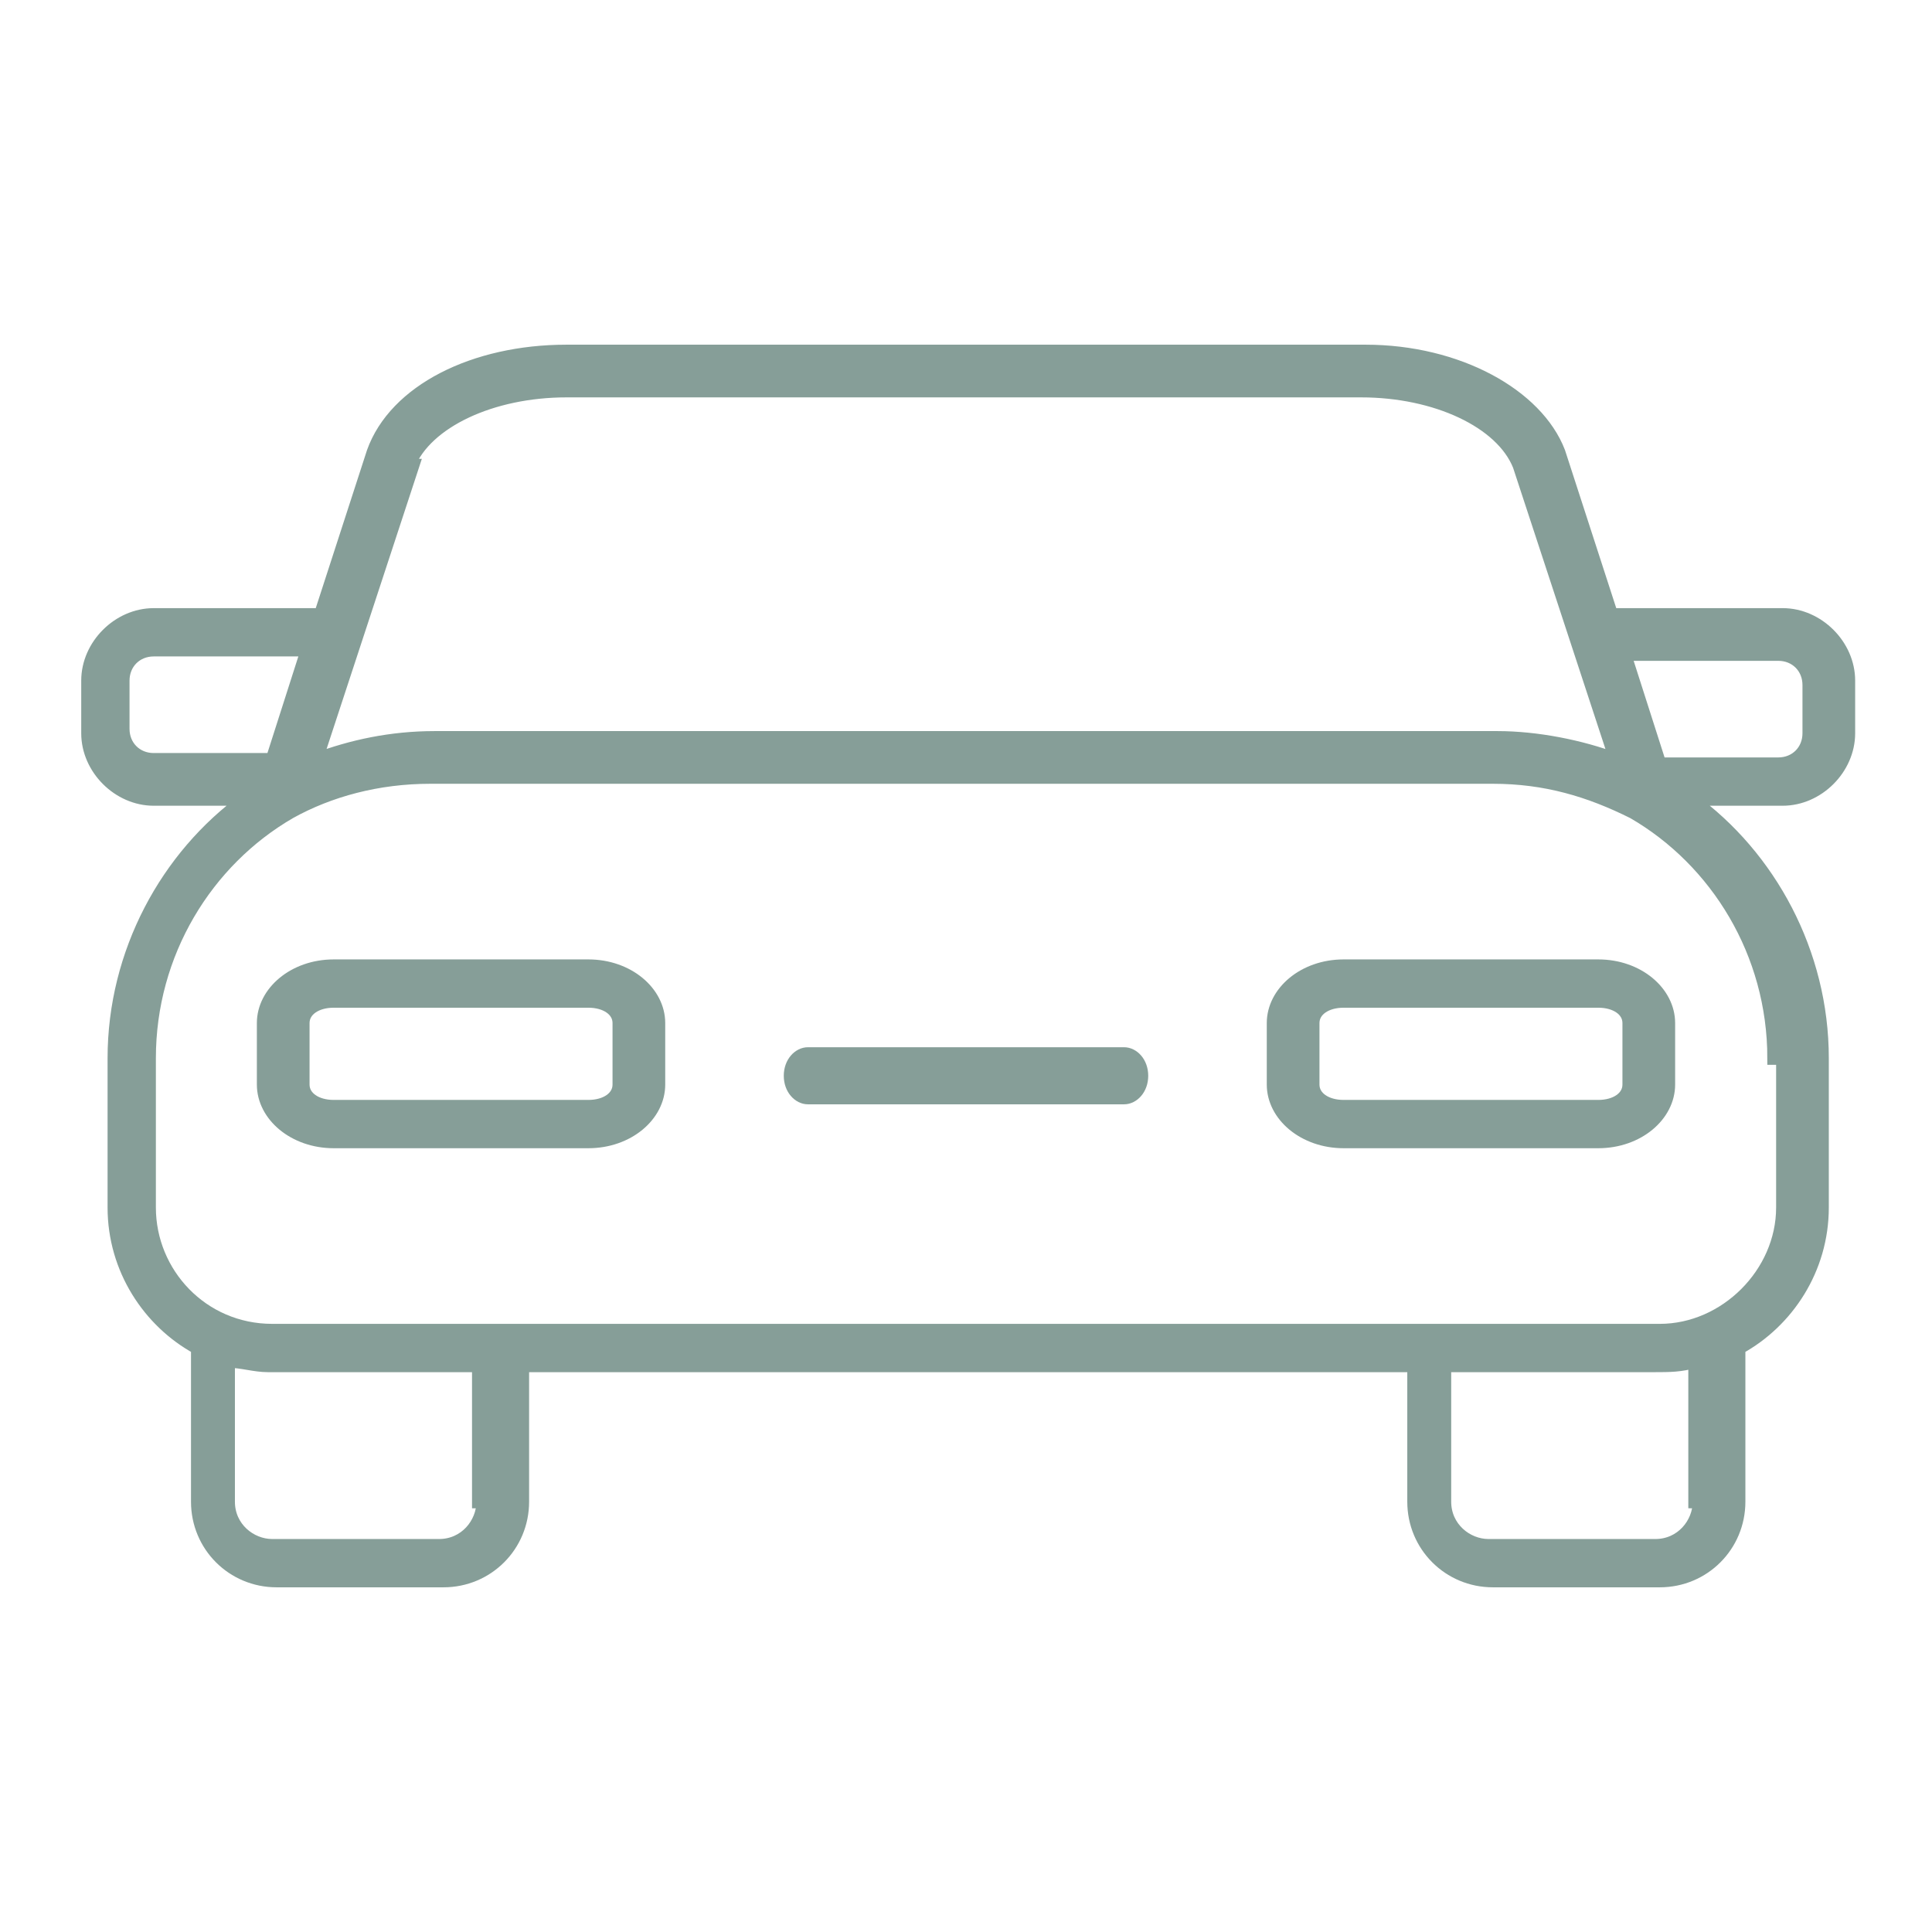 <?xml version="1.0" encoding="UTF-8"?>
<svg id="Layer_1" data-name="Layer 1" xmlns="http://www.w3.org/2000/svg" version="1.1" viewBox="0 0 44 44">
  <defs>
    <style>
      .cls-1 {
        fill: #869e98;
        stroke: #869e98;
        stroke-width: .3px;
      }
    </style>
  </defs>
  <path class="cls-1" d="M13.4,22h-5.8c-.9,0-1.6.6-1.6,1.3v1.4c0,.7.7,1.3,1.6,1.3h5.8c.9,0,1.6-.6,1.6-1.3v-1.4c0-.7-.7-1.3-1.6-1.3ZM14.1,24.7c0,.3-.3.5-.7.5h-5.8c-.4,0-.7-.2-.7-.5v-1.4c0-.3.3-.5.7-.5h5.8c.4,0,.7.2.7.5v1.4Z"/>
  <path class="cls-1" d="M36.4,22h-5.8c-.9,0-1.6.6-1.6,1.3v1.4c0,.7.7,1.3,1.6,1.3h5.8c.9,0,1.6-.6,1.6-1.3v-1.4c0-.7-.7-1.3-1.6-1.3ZM37.1,24.7c0,.3-.3.5-.7.5h-5.8c-.4,0-.7-.2-.7-.5v-1.4c0-.3.3-.5.7-.5h5.8c.4,0,.7.2.7.5v1.4Z"/>
  <path class="cls-1" d="M40.5,14h-3.8l-1.2-3.7s0,0,0,0c-.5-1.3-2.3-2.3-4.4-2.3H12.9c-2.1,0-3.9.9-4.4,2.3,0,0,0,0,0,0l-1.2,3.7h-3.8c-.8,0-1.5.7-1.5,1.5v1.2c0,.8.7,1.5,1.5,1.5h2.1c-1.8,1.3-3,3.5-3,5.9v3.4c0,1.4.8,2.6,1.9,3.2,0,0,0,0,0,0v3.5c0,1,.8,1.8,1.8,1.8h3.8c1,0,1.8-.8,1.8-1.8v-3.1h20.3v3.1c0,1,.8,1.8,1.8,1.8h3.8c1,0,1.8-.8,1.8-1.8v-3.5s0,0,0,0c1.1-.6,1.9-1.8,1.9-3.2v-3.4c0-2.4-1.2-4.6-3-5.9h2.1c.8,0,1.5-.7,1.5-1.5v-1.2c0-.8-.7-1.5-1.5-1.5h0ZM9.3,10.6c.4-1,1.9-1.7,3.6-1.7h18.1c1.7,0,3.2.7,3.6,1.7l2.2,6.7c-.8-.3-1.8-.5-2.7-.5H9.9c-1,0-1.9.2-2.7.5l2.2-6.7h0ZM2.8,16.7v-1.2c0-.4.3-.7.7-.7h3.5l-.8,2.5h-2.7c-.4,0-.7-.3-.7-.7h0ZM11,34.2c0,.5-.4,1-1,1h-3.8c-.5,0-1-.4-1-1v-3.2c.3,0,.6.1.9.1h4.8v3.1h0ZM38.7,34.2c0,.5-.4,1-1,1h-3.8c-.5,0-1-.4-1-1v-3.1h4.8c.3,0,.6,0,.9-.1v3.2h0ZM40.6,24.1v3.4c0,1.5-1.3,2.8-2.8,2.8H6.2c-1.6,0-2.8-1.3-2.8-2.8v-3.4c0-2.4,1.3-4.5,3.2-5.6,0,0,0,0,0,0,.9-.5,2-.8,3.2-.8h24.2c1.2,0,2.2.3,3.2.8,0,0,0,0,0,0,1.9,1.1,3.2,3.2,3.2,5.6h0ZM41.2,16.7c0,.4-.3.7-.7.7h-2.7l-.8-2.5h3.5c.4,0,.7.3.7.7v1.2h0Z"/>
  <path class="cls-1" d="M25.6,24h-7.2c-.2,0-.4.2-.4.5s.2.5.4.5h7.2c.2,0,.4-.2.4-.5s-.2-.5-.4-.5Z"/>
</svg>